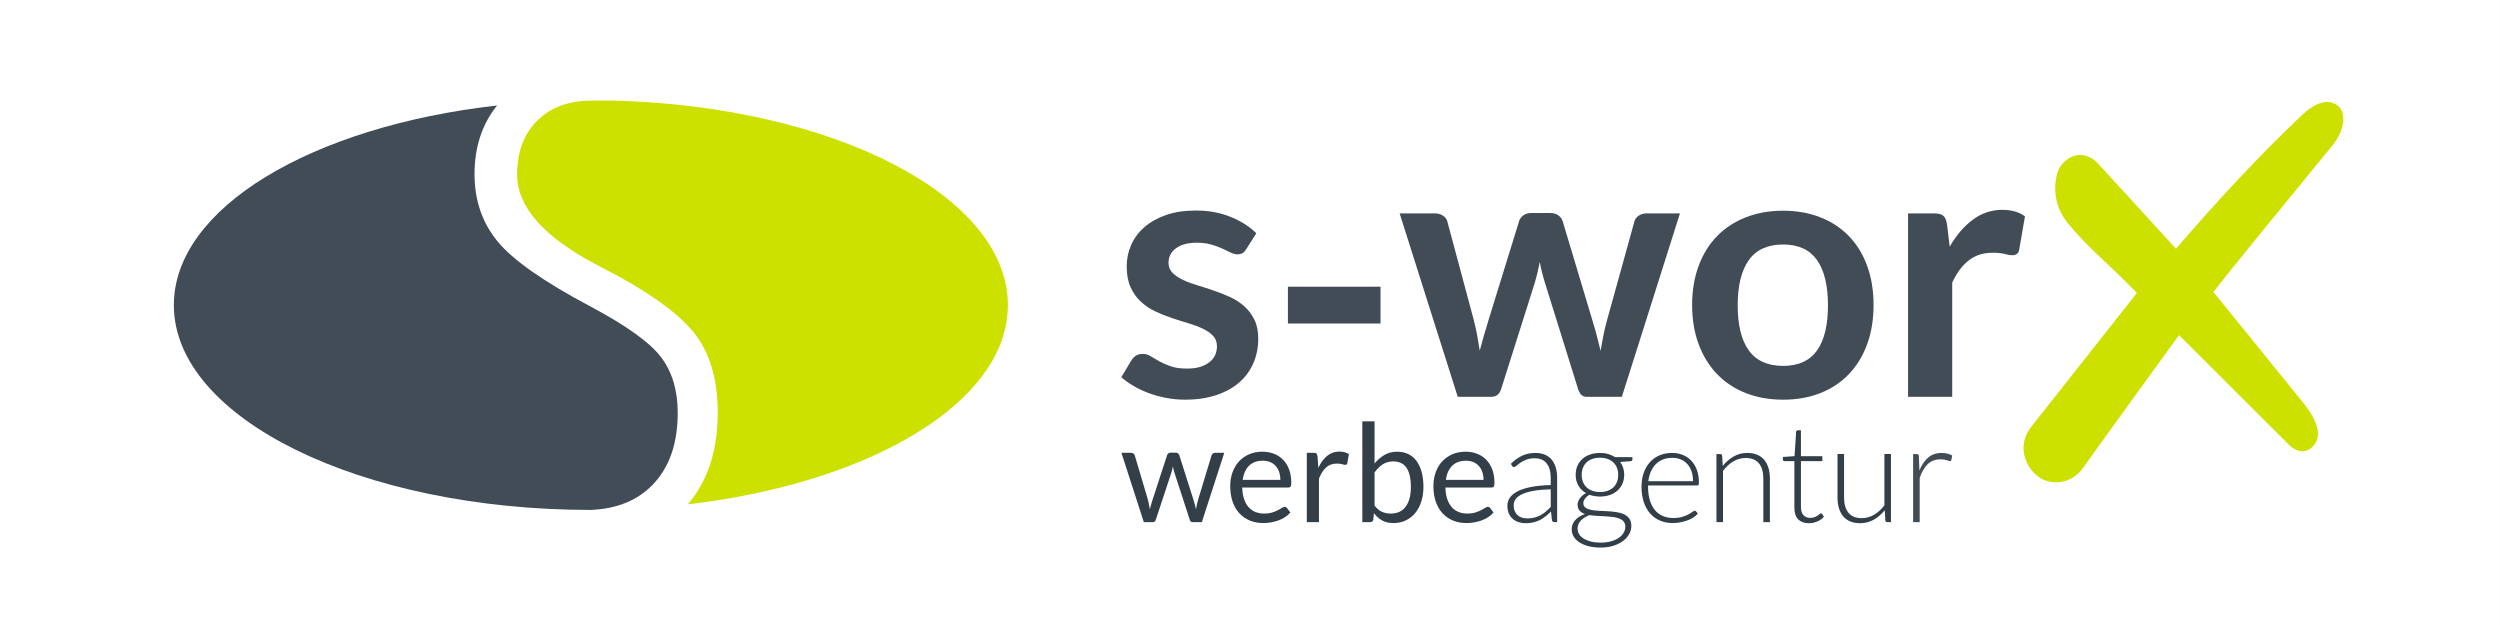 <?xml version="1.0" encoding="UTF-8" standalone="no"?>
<!DOCTYPE svg PUBLIC "-//W3C//DTD SVG 1.1//EN" "http://www.w3.org/Graphics/SVG/1.1/DTD/svg11.dtd">
<svg width="300px" height="75px" version="1.1" xmlns="http://www.w3.org/2000/svg" xmlns:xlink="http://www.w3.org/1999/xlink" xml:space="preserve" xmlns:serif="http://www.serif.com/" style="fill-rule:evenodd;clip-rule:evenodd;stroke-linejoin:round;stroke-miterlimit:2;">
    <rect width="100%" height="100%" fill="#808080" stroke="none"/>
    <g id="Ebene_x0020_1">
        <rect x="0" y="0" width="299.999" height="75" style="fill:white;"/>
        <path d="M247.268,19.93C248.64,18.076 250.575,18.348 251.743,19.604C252.911,20.859 261.118,29.856 261.118,29.856C265.952,24.232 270.668,19.116 276.159,13.875C277.856,12.256 279.417,11.759 280.596,12.735C281.473,13.462 281.511,15.475 279.874,17.475C274.41,24.149 267.239,32.88 265.616,35.045L276.352,48.289C277.401,49.583 278.982,51.922 277.639,53.469C276.295,55.016 274.767,53.468 274.767,53.468L261.48,40.219C261.48,40.219 251.34,54.178 249.949,56.174C248.56,58.17 245.846,58.366 244.328,56.992C242.809,55.619 242.156,53.248 243.738,51.229C245.32,49.21 252.172,40.542 256.423,35.157C253.141,31.743 250.383,29.593 248.086,26.711C245.788,23.829 246.753,20.627 247.268,19.929L247.268,19.93Z" style="fill:rgb(204,225,0);"/>
        <g id="_676762576">
            <path d="M70.888,61.192C43.263,61.187 20.862,50.182 20.862,36.614C20.862,24.942 37.434,15.168 59.648,12.659C57.846,14.909 56.944,17.649 56.944,20.879C56.944,24.026 57.861,26.723 59.705,28.968C61.55,31.213 65.252,33.806 70.825,36.76C75.173,39.07 78.024,41.12 79.34,42.876C80.669,44.643 81.327,46.862 81.327,49.533C81.327,53.184 80.343,56.045 78.373,58.113C76.543,60.033 74.047,61.062 70.887,61.194L70.888,61.192Z" style="fill:rgb(65,76,87);"/>
            <path d="M73.734,12.073C100.051,12.794 120.947,23.507 120.947,36.613C120.947,48.217 104.564,57.945 82.54,60.521C84.935,57.703 86.128,54.042 86.128,49.53C86.128,45.853 85.328,42.86 83.741,40.551C82.154,38.254 79.006,35.803 74.297,33.197C73.691,32.874 72.813,32.409 71.652,31.803C65.253,28.449 62.054,24.837 62.054,20.954C62.054,18.232 62.854,16.077 64.467,14.478C66.079,12.878 68.247,12.077 70.969,12.077L73.734,12.072L73.734,12.073Z" style="fill:rgb(204,225,0);"/>
        </g>
        <path d="M228.967,47.619L228.967,25.608L232.078,25.608C232.621,25.608 233,25.708 233.215,25.908C233.429,26.109 233.572,26.452 233.644,26.938L233.965,29.599C234.752,28.232 235.675,27.153 236.733,26.367C237.791,25.573 238.978,25.18 240.294,25.18C241.381,25.18 242.282,25.437 242.997,25.953L242.311,29.922C242.269,30.179 242.175,30.358 242.032,30.465C241.889,30.572 241.696,30.63 241.453,30.63C241.239,30.63 240.946,30.58 240.574,30.479C240.202,30.379 239.708,30.329 239.094,30.329C237.992,30.329 237.048,30.63 236.262,31.238C235.475,31.846 234.81,32.739 234.266,33.912L234.266,47.619L228.967,47.619Z" style="fill:rgb(65,76,87);fill-rule:nonzero;"/>
        <path d="M213.972,25.286C215.617,25.286 217.112,25.551 218.449,26.08C219.787,26.609 220.924,27.359 221.867,28.333C222.811,29.305 223.541,30.492 224.055,31.894C224.57,33.296 224.827,34.862 224.827,36.592C224.827,38.337 224.57,39.91 224.055,41.312C223.541,42.713 222.811,43.908 221.867,44.894C220.924,45.881 219.787,46.639 218.449,47.168C217.112,47.697 215.617,47.962 213.972,47.962C212.328,47.962 210.833,47.697 209.489,47.168C208.145,46.639 207.001,45.881 206.05,44.894C205.099,43.908 204.363,42.714 203.841,41.312C203.318,39.91 203.054,38.337 203.054,36.592C203.054,34.862 203.319,33.296 203.841,31.894C204.363,30.493 205.099,29.306 206.05,28.333C207.001,27.36 208.145,26.61 209.489,26.08C210.833,25.551 212.328,25.286 213.972,25.286ZM213.972,43.906C215.803,43.906 217.162,43.291 218.041,42.061C218.92,40.823 219.356,39.021 219.356,36.641C219.356,34.266 218.919,32.458 218.041,31.206C217.161,29.962 215.802,29.34 213.972,29.34C212.113,29.34 210.74,29.969 209.853,31.22C208.967,32.472 208.523,34.281 208.523,36.641C208.523,39.007 208.966,40.809 209.853,42.046C210.74,43.283 212.113,43.905 213.972,43.905L213.972,43.906Z" style="fill:rgb(65,76,87);fill-rule:nonzero;"/>
        <path d="M167.957,25.608L172.162,25.608C172.563,25.608 172.899,25.701 173.17,25.886C173.442,26.072 173.614,26.308 173.685,26.594L176.839,38.35C177.01,38.994 177.153,39.623 177.261,40.237C177.368,40.852 177.468,41.467 177.568,42.083C177.725,41.468 177.897,40.853 178.076,40.237C178.255,39.623 178.44,38.994 178.641,38.35L182.288,26.551C182.373,26.265 182.545,26.029 182.802,25.843C183.059,25.657 183.36,25.563 183.703,25.563L186.042,25.563C186.428,25.563 186.75,25.657 187.007,25.843C187.264,26.029 187.436,26.265 187.522,26.551L191.125,38.564C191.311,39.179 191.483,39.772 191.633,40.351C191.784,40.93 191.926,41.517 192.07,42.103C192.17,41.488 192.285,40.872 192.406,40.258C192.527,39.643 192.678,39.006 192.864,38.349L196.124,26.593C196.196,26.307 196.367,26.071 196.639,25.885C196.911,25.699 197.226,25.607 197.583,25.607L201.595,25.607L194.623,47.616L190.354,47.616C189.896,47.616 189.567,47.302 189.367,46.673L185.398,33.952C185.269,33.538 185.154,33.116 185.047,32.694C184.94,32.272 184.847,31.857 184.776,31.442C184.69,31.871 184.596,32.293 184.496,32.715C184.396,33.137 184.282,33.566 184.153,33.995L180.142,46.673C179.941,47.302 179.555,47.616 178.984,47.616L174.929,47.616L167.957,25.607L167.957,25.608Z" style="fill:rgb(65,76,87);fill-rule:nonzero;"/>
        <path d="M149.551,29.898C149.408,30.127 149.259,30.285 149.101,30.377C148.943,30.47 148.743,30.52 148.5,30.52C148.243,30.52 147.971,30.449 147.678,30.305C147.385,30.162 147.042,29.998 146.656,29.819C146.27,29.64 145.834,29.483 145.341,29.341C144.847,29.198 144.261,29.127 143.589,29.127C142.544,29.127 141.722,29.348 141.122,29.791C140.522,30.235 140.221,30.814 140.221,31.529C140.221,32.001 140.378,32.394 140.686,32.716C140.993,33.038 141.401,33.324 141.908,33.567C142.416,33.811 142.989,34.024 143.631,34.217C144.275,34.41 144.933,34.625 145.605,34.853C146.277,35.081 146.934,35.34 147.578,35.633C148.222,35.926 148.801,36.297 149.309,36.748C149.816,37.199 150.224,37.742 150.531,38.371C150.839,39 150.989,39.759 150.989,40.645C150.989,41.703 150.796,42.676 150.41,43.569C150.024,44.464 149.459,45.235 148.715,45.887C147.971,46.537 147.056,47.045 145.962,47.41C144.869,47.774 143.61,47.961 142.194,47.961C141.436,47.961 140.699,47.89 139.977,47.754C139.255,47.618 138.562,47.432 137.897,47.19C137.232,46.947 136.618,46.661 136.052,46.331C135.487,46.002 134.986,45.645 134.557,45.259L135.78,43.227C135.937,42.984 136.123,42.799 136.338,42.663C136.552,42.534 136.824,42.47 137.153,42.47C137.482,42.47 137.797,42.564 138.09,42.749C138.383,42.935 138.719,43.135 139.105,43.35C139.492,43.564 139.949,43.764 140.471,43.95C140.993,44.136 141.651,44.229 142.452,44.229C143.081,44.229 143.625,44.157 144.076,44.007C144.526,43.857 144.897,43.657 145.191,43.413C145.484,43.17 145.699,42.891 145.835,42.569C145.971,42.247 146.035,41.911 146.035,41.568C146.035,41.054 145.885,40.638 145.578,40.31C145.27,39.981 144.863,39.695 144.355,39.451C143.847,39.208 143.268,38.987 142.618,38.793C141.967,38.6 141.302,38.392 140.623,38.164C139.944,37.936 139.279,37.671 138.628,37.363C137.977,37.056 137.398,36.663 136.89,36.191C136.382,35.718 135.975,35.139 135.667,34.46C135.36,33.774 135.203,32.943 135.203,31.971C135.203,31.07 135.381,30.213 135.739,29.396C136.096,28.581 136.625,27.873 137.319,27.265C138.013,26.657 138.878,26.171 139.915,25.806C140.952,25.442 142.146,25.263 143.504,25.263C145.02,25.263 146.401,25.513 147.645,26.013C148.889,26.513 149.925,27.172 150.755,27.987L149.553,29.896L149.551,29.898Z" style="fill:rgb(65,76,87);fill-rule:nonzero;"/>
        <path d="M134.568,54.335L135.717,54.335C135.837,54.335 135.935,54.365 136.011,54.425C136.088,54.486 136.14,54.556 136.168,54.638L137.758,59.992C137.803,60.189 137.843,60.381 137.882,60.564C137.92,60.747 137.953,60.93 137.98,61.119C138.024,60.93 138.073,60.747 138.128,60.564C138.183,60.381 138.24,60.189 138.301,59.992L140.056,54.605C140.083,54.523 140.134,54.455 140.201,54.4C140.269,54.345 140.354,54.318 140.458,54.318L141.089,54.318C141.198,54.318 141.289,54.345 141.36,54.4C141.432,54.455 141.481,54.523 141.508,54.605L143.222,59.992C143.283,60.184 143.336,60.372 143.384,60.558C143.43,60.744 143.473,60.927 143.518,61.11C143.545,60.927 143.58,60.738 143.625,60.542C143.668,60.345 143.714,60.161 143.764,59.992L145.389,54.637C145.416,54.549 145.468,54.478 145.545,54.421C145.621,54.363 145.712,54.333 145.816,54.333L146.915,54.333L144.224,62.652L143.068,62.652C142.925,62.652 142.827,62.558 142.772,62.372L140.934,56.731C140.891,56.605 140.855,56.476 140.827,56.348C140.8,56.22 140.772,56.094 140.745,55.969C140.718,56.095 140.691,56.223 140.664,56.354C140.637,56.485 140.601,56.614 140.557,56.739L138.695,62.372C138.634,62.558 138.523,62.652 138.359,62.652L137.259,62.652L134.568,54.333L134.568,54.335Z" style="fill:rgb(51,63,72);fill-rule:nonzero;"/>
        <path id="_1" serif:id="1" d="M151.508,54.204C152.006,54.204 152.465,54.289 152.886,54.456C153.307,54.623 153.672,54.863 153.978,55.178C154.284,55.492 154.525,55.883 154.697,56.345C154.869,56.808 154.954,57.335 154.954,57.929C154.954,58.158 154.929,58.311 154.88,58.388C154.831,58.464 154.737,58.503 154.601,58.503L149.072,58.503C149.082,59.028 149.154,59.488 149.285,59.876C149.416,60.267 149.597,60.59 149.826,60.852C150.055,61.112 150.329,61.306 150.646,61.435C150.963,61.563 151.319,61.629 151.713,61.629C152.079,61.629 152.396,61.585 152.662,61.5C152.927,61.416 153.154,61.323 153.345,61.224C153.537,61.126 153.698,61.035 153.826,60.95C153.954,60.863 154.064,60.821 154.157,60.821C154.278,60.821 154.37,60.867 154.436,60.961L154.846,61.497C154.665,61.712 154.449,61.901 154.198,62.062C153.946,62.223 153.678,62.355 153.391,62.458C153.104,62.559 152.806,62.639 152.5,62.69C152.194,62.742 151.89,62.767 151.589,62.767C151.015,62.767 150.487,62.668 150.003,62.474C149.519,62.28 149.101,61.995 148.748,61.621C148.395,61.246 148.119,60.782 147.922,60.229C147.726,59.676 147.627,59.041 147.627,58.323C147.627,57.743 147.718,57.201 147.895,56.698C148.073,56.195 148.328,55.758 148.661,55.389C148.995,55.02 149.402,54.729 149.884,54.519C150.365,54.309 150.907,54.202 151.508,54.202L151.508,54.204ZM151.541,55.287C150.836,55.287 150.281,55.49 149.876,55.897C149.471,56.302 149.22,56.866 149.122,57.585L153.642,57.585C153.642,57.245 153.596,56.937 153.502,56.658C153.409,56.376 153.273,56.132 153.092,55.93C152.911,55.725 152.693,55.566 152.433,55.454C152.172,55.342 151.875,55.287 151.541,55.287Z" style="fill:rgb(51,63,72);fill-rule:nonzero;"/>
        <path id="_2" serif:id="2" d="M156.816,62.654L156.816,54.335L157.652,54.335C157.811,54.335 157.92,54.368 157.98,54.431C158.04,54.493 158.081,54.605 158.103,54.761L158.201,56.139C158.486,55.523 158.838,55.046 159.257,54.703C159.676,54.359 160.165,54.186 160.729,54.186C160.958,54.186 161.166,54.213 161.352,54.265C161.538,54.32 161.711,54.393 161.869,54.49L161.68,55.58C161.641,55.717 161.557,55.786 161.425,55.786C161.349,55.786 161.231,55.759 161.073,55.707C160.914,55.655 160.693,55.63 160.409,55.63C159.9,55.63 159.476,55.784 159.134,56.093C158.792,56.402 158.505,56.85 158.276,57.438L158.276,62.653L156.815,62.653L156.816,62.654Z" style="fill:rgb(51,63,72);fill-rule:nonzero;"/>
        <path id="_3" serif:id="3" d="M163.478,62.654L163.478,50.562L164.946,50.562L164.946,55.621C165.291,55.197 165.687,54.853 166.133,54.593C166.58,54.333 167.087,54.204 167.662,54.204C168.142,54.204 168.578,54.295 168.966,54.475C169.355,54.655 169.685,54.926 169.959,55.285C170.232,55.643 170.443,56.085 170.59,56.613C170.737,57.143 170.812,57.75 170.812,58.44C170.812,59.056 170.73,59.624 170.566,60.154C170.402,60.682 170.167,61.138 169.858,61.525C169.548,61.91 169.172,62.214 168.725,62.435C168.28,62.657 167.776,62.769 167.219,62.769C166.684,62.769 166.23,62.664 165.855,62.454C165.48,62.246 165.153,61.954 164.873,61.579L164.799,62.34C164.756,62.55 164.629,62.654 164.421,62.654L163.478,62.654ZM167.186,55.369C166.71,55.369 166.294,55.484 165.936,55.716C165.577,55.946 165.247,56.274 164.946,56.695L164.946,60.657C165.208,61.013 165.501,61.264 165.821,61.409C166.141,61.553 166.497,61.628 166.891,61.628C167.667,61.628 168.264,61.351 168.679,60.799C169.094,60.247 169.303,59.459 169.303,58.436C169.303,57.895 169.256,57.43 169.16,57.042C169.065,56.654 168.925,56.334 168.745,56.085C168.565,55.837 168.343,55.656 168.081,55.542C167.819,55.427 167.52,55.369 167.187,55.369L167.186,55.369Z" style="fill:rgb(51,63,72);fill-rule:nonzero;"/>
        <path id="_4" serif:id="4" d="M175.89,54.204C176.387,54.204 176.846,54.289 177.267,54.456C177.689,54.623 178.053,54.863 178.359,55.178C178.666,55.492 178.906,55.883 179.078,56.345C179.25,56.808 179.335,57.335 179.335,57.929C179.335,58.158 179.31,58.311 179.261,58.388C179.212,58.464 179.118,58.503 178.982,58.503L173.453,58.503C173.463,59.028 173.535,59.488 173.666,59.876C173.797,60.267 173.978,60.59 174.207,60.852C174.436,61.112 174.71,61.306 175.027,61.435C175.344,61.563 175.7,61.629 176.094,61.629C176.46,61.629 176.777,61.585 177.043,61.5C177.308,61.416 177.535,61.323 177.726,61.224C177.918,61.126 178.079,61.035 178.207,60.95C178.335,60.863 178.445,60.821 178.538,60.821C178.659,60.821 178.751,60.867 178.817,60.961L179.227,61.497C179.046,61.712 178.83,61.901 178.579,62.062C178.327,62.223 178.059,62.355 177.772,62.458C177.485,62.559 177.187,62.639 176.881,62.69C176.575,62.742 176.271,62.767 175.97,62.767C175.396,62.767 174.868,62.668 174.384,62.474C173.9,62.28 173.482,61.995 173.129,61.621C172.776,61.246 172.5,60.782 172.303,60.229C172.107,59.676 172.008,59.041 172.008,58.323C172.008,57.743 172.099,57.201 172.276,56.698C172.454,56.195 172.709,55.758 173.042,55.389C173.376,55.02 173.783,54.729 174.265,54.519C174.746,54.309 175.288,54.202 175.89,54.202L175.89,54.204ZM175.922,55.287C175.217,55.287 174.662,55.49 174.257,55.897C173.853,56.302 173.601,56.866 173.503,57.585L178.023,57.585C178.023,57.245 177.977,56.937 177.883,56.658C177.79,56.376 177.654,56.132 177.473,55.93C177.292,55.725 177.074,55.566 176.814,55.454C176.553,55.342 176.256,55.287 175.922,55.287Z" style="fill:rgb(51,63,72);fill-rule:nonzero;"/>
        <path id="_5" serif:id="5" d="M186.544,62.654C186.377,62.654 186.276,62.578 186.234,62.425L186.12,61.383C185.895,61.602 185.674,61.798 185.452,61.974C185.23,62.149 185.001,62.296 184.76,62.417C184.519,62.537 184.26,62.627 183.981,62.69C183.701,62.753 183.398,62.787 183.064,62.787C182.786,62.787 182.515,62.745 182.252,62.663C181.99,62.582 181.76,62.455 181.557,62.289C181.355,62.119 181.191,61.903 181.068,61.638C180.944,61.373 180.885,61.055 180.885,60.686C180.885,60.341 180.983,60.024 181.18,59.729C181.377,59.435 181.683,59.179 182.102,58.961C182.52,58.743 183.056,58.57 183.715,58.439C184.374,58.308 185.164,58.231 186.086,58.21L186.086,57.354C186.086,56.597 185.924,56.014 185.599,55.607C185.277,55.2 184.796,54.994 184.159,54.994C183.765,54.994 183.431,55.049 183.158,55.158C182.881,55.267 182.649,55.388 182.457,55.519C182.265,55.65 182.11,55.77 181.993,55.88C181.872,55.989 181.771,56.044 181.689,56.044C181.58,56.044 181.497,55.995 181.444,55.896L181.304,55.658C181.731,55.232 182.179,54.906 182.646,54.685C183.116,54.464 183.65,54.354 184.246,54.354C184.68,54.354 185.064,54.422 185.391,54.562C185.72,54.702 185.99,54.901 186.206,55.16C186.422,55.42 186.584,55.734 186.693,56.104C186.802,56.473 186.857,56.886 186.857,57.34L186.857,62.656L186.543,62.656L186.544,62.654ZM183.263,62.211C183.58,62.211 183.87,62.178 184.135,62.109C184.4,62.041 184.644,61.946 184.871,61.822C185.097,61.699 185.311,61.554 185.505,61.385C185.702,61.215 185.896,61.032 186.088,60.836L186.088,58.716C185.314,58.738 184.644,58.795 184.087,58.891C183.526,58.987 183.066,59.119 182.703,59.282C182.339,59.444 182.071,59.641 181.899,59.867C181.727,60.092 181.642,60.351 181.642,60.638C181.642,60.912 181.686,61.147 181.776,61.346C181.867,61.546 181.986,61.711 182.134,61.839C182.283,61.968 182.451,62.06 182.649,62.12C182.846,62.181 183.051,62.211 183.265,62.211L183.263,62.211Z" style="fill:rgb(51,63,72);fill-rule:nonzero;"/>
        <path id="_6" serif:id="6" d="M191.998,54.352C192.354,54.352 192.682,54.395 192.985,54.483C193.289,54.571 193.559,54.693 193.8,54.852L195.892,54.852L195.892,55.123C195.892,55.262 195.815,55.336 195.663,55.347L194.424,55.438C194.579,55.645 194.697,55.878 194.779,56.14C194.864,56.399 194.905,56.676 194.905,56.972C194.905,57.369 194.834,57.724 194.693,58.046C194.551,58.366 194.353,58.64 194.099,58.867C193.847,59.093 193.544,59.272 193.188,59.397C192.836,59.523 192.442,59.586 192.012,59.586C191.542,59.586 191.118,59.515 190.735,59.373C190.506,59.504 190.328,59.66 190.197,59.84C190.065,60.02 190,60.196 190,60.365C190,60.6 190.082,60.781 190.247,60.907C190.41,61.033 190.626,61.123 190.897,61.181C191.168,61.238 191.477,61.277 191.824,61.292C192.169,61.309 192.522,61.325 192.88,61.344C193.239,61.364 193.591,61.399 193.936,61.448C194.283,61.498 194.592,61.582 194.863,61.706C195.134,61.829 195.35,62.002 195.513,62.223C195.677,62.445 195.76,62.74 195.76,63.107C195.76,63.446 195.675,63.771 195.506,64.083C195.336,64.395 195.092,64.671 194.773,64.911C194.453,65.152 194.064,65.343 193.61,65.489C193.157,65.633 192.648,65.707 192.084,65.707C191.51,65.707 191.007,65.647 190.574,65.53C190.143,65.413 189.781,65.254 189.489,65.054C189.196,64.855 188.975,64.624 188.827,64.362C188.68,64.1 188.606,63.818 188.606,63.523C188.606,63.09 188.748,62.719 189.033,62.407C189.317,62.096 189.708,61.855 190.205,61.685C189.932,61.593 189.716,61.459 189.555,61.284C189.394,61.108 189.311,60.865 189.311,60.553C189.311,60.439 189.333,60.318 189.377,60.193C189.42,60.067 189.485,59.941 189.573,59.818C189.661,59.696 189.767,59.577 189.89,59.468C190.013,59.358 190.155,59.26 190.32,59.173C189.929,58.949 189.625,58.651 189.406,58.279C189.191,57.907 189.081,57.473 189.081,56.975C189.081,56.581 189.149,56.222 189.289,55.903C189.429,55.583 189.625,55.307 189.88,55.077C190.134,54.848 190.44,54.67 190.801,54.544C191.161,54.418 191.561,54.356 191.998,54.356L191.998,54.352ZM195.037,63.203C195.037,62.946 194.971,62.739 194.837,62.583C194.703,62.426 194.523,62.306 194.298,62.219C194.077,62.132 193.818,62.069 193.525,62.033C193.232,61.998 192.928,61.973 192.608,61.956C192.288,61.94 191.969,61.923 191.646,61.907C191.323,61.891 191.022,61.858 190.743,61.809C190.536,61.891 190.344,61.984 190.166,62.09C189.988,62.197 189.838,62.318 189.712,62.452C189.586,62.585 189.487,62.733 189.417,62.895C189.346,63.056 189.31,63.234 189.31,63.426C189.31,63.667 189.371,63.888 189.493,64.092C189.616,64.298 189.797,64.475 190.035,64.625C190.273,64.776 190.563,64.896 190.907,64.984C191.252,65.071 191.648,65.115 192.097,65.115C192.509,65.115 192.897,65.069 193.253,64.975C193.611,64.883 193.923,64.751 194.188,64.582C194.453,64.412 194.661,64.21 194.811,63.975C194.961,63.74 195.036,63.483 195.036,63.204L195.037,63.203ZM191.998,59.044C192.345,59.044 192.657,58.992 192.931,58.891C193.205,58.79 193.434,58.65 193.617,58.47C193.803,58.29 193.945,58.073 194.041,57.822C194.137,57.57 194.184,57.292 194.184,56.985C194.184,56.679 194.135,56.397 194.035,56.143C193.937,55.889 193.795,55.673 193.607,55.493C193.418,55.312 193.188,55.173 192.918,55.074C192.65,54.976 192.34,54.927 191.998,54.927C191.653,54.927 191.345,54.976 191.071,55.074C190.798,55.173 190.568,55.312 190.38,55.493C190.191,55.673 190.048,55.89 189.95,56.143C189.852,56.397 189.802,56.679 189.802,56.985C189.802,57.292 189.852,57.57 189.95,57.822C190.048,58.073 190.191,58.289 190.38,58.47C190.568,58.65 190.798,58.79 191.071,58.891C191.345,58.992 191.653,59.044 191.998,59.044Z" style="fill:rgb(51,63,72);fill-rule:nonzero;"/>
        <path id="_7" serif:id="7" d="M200.665,54.352C201.124,54.352 201.551,54.431 201.941,54.59C202.333,54.751 202.672,54.981 202.959,55.287C203.246,55.591 203.471,55.966 203.632,56.412C203.793,56.857 203.872,57.369 203.872,57.946C203.872,58.066 203.856,58.148 203.82,58.192C203.785,58.235 203.727,58.257 203.651,58.257L197.769,58.257L197.769,58.412C197.769,59.028 197.84,59.569 197.982,60.037C198.125,60.502 198.327,60.895 198.589,61.209C198.851,61.526 199.169,61.762 199.541,61.923C199.913,62.082 200.328,62.161 200.788,62.161C201.199,62.161 201.554,62.115 201.855,62.025C202.155,61.934 202.41,61.833 202.615,61.721C202.82,61.609 202.981,61.508 203.102,61.418C203.222,61.327 203.309,61.284 203.364,61.284C203.435,61.284 203.49,61.311 203.527,61.366L203.741,61.628C203.61,61.791 203.438,61.945 203.222,62.084C203.006,62.226 202.765,62.346 202.5,62.445C202.235,62.543 201.951,62.62 201.648,62.68C201.344,62.737 201.038,62.768 200.731,62.768C200.173,62.768 199.665,62.669 199.206,62.475C198.746,62.281 198.353,61.996 198.022,61.624C197.69,61.252 197.437,60.795 197.256,60.257C197.072,59.715 196.982,59.097 196.982,58.403C196.982,57.815 197.067,57.276 197.233,56.778C197.4,56.283 197.641,55.857 197.956,55.496C198.27,55.137 198.656,54.856 199.112,54.653C199.569,54.451 200.086,54.35 200.666,54.35L200.665,54.352ZM200.681,54.942C200.26,54.942 199.885,55.008 199.552,55.139C199.218,55.27 198.931,55.459 198.69,55.705C198.447,55.951 198.25,56.246 198.1,56.591C197.949,56.936 197.851,57.321 197.801,57.747L203.166,57.747C203.166,57.31 203.105,56.916 202.986,56.569C202.865,56.222 202.699,55.929 202.48,55.688C202.261,55.447 201.999,55.261 201.696,55.133C201.389,55.004 201.05,54.941 200.681,54.941L200.681,54.942Z" style="fill:rgb(51,63,72);fill-rule:nonzero;"/>
        <path id="_8" serif:id="8" d="M205.972,62.654L205.972,54.484L206.409,54.484C206.554,54.484 206.639,54.552 206.661,54.689L206.726,55.919C207.098,55.449 207.53,55.069 208.025,54.782C208.521,54.494 209.07,54.352 209.674,54.352C210.122,54.352 210.516,54.423 210.858,54.565C211.2,54.707 211.485,54.913 211.706,55.18C211.931,55.448 212.099,55.774 212.215,56.152C212.33,56.529 212.387,56.955 212.387,57.431L212.387,62.654L211.6,62.654L211.6,57.42C211.6,56.651 211.425,56.05 211.078,55.612C210.728,55.178 210.194,54.959 209.476,54.959C208.94,54.959 208.445,55.099 207.988,55.374C207.528,55.651 207.121,56.03 206.76,56.514L206.76,62.653L205.973,62.653L205.972,62.654Z" style="fill:rgb(51,63,72);fill-rule:nonzero;"/>
        <path id="_9" serif:id="9" d="M217.08,62.785C216.528,62.785 216.098,62.632 215.789,62.325C215.48,62.019 215.324,61.546 215.324,60.909L215.324,55.336L214.151,55.336C214.091,55.336 214.042,55.319 214.003,55.286C213.965,55.254 213.946,55.205 213.946,55.145L213.946,54.835L215.342,54.737L215.538,51.817C215.544,51.767 215.565,51.723 215.601,51.686C215.637,51.647 215.683,51.628 215.744,51.628L216.113,51.628L216.113,54.745L218.68,54.745L218.68,55.336L216.113,55.336L216.113,60.867C216.113,61.089 216.142,61.283 216.2,61.445C216.257,61.605 216.337,61.737 216.438,61.842C216.539,61.946 216.657,62.022 216.794,62.071C216.931,62.12 217.078,62.145 217.237,62.145C217.434,62.145 217.603,62.115 217.746,62.057C217.888,62.001 218.011,61.937 218.115,61.869C218.219,61.8 218.304,61.737 218.369,61.68C218.435,61.623 218.487,61.595 218.525,61.595C218.569,61.595 218.613,61.622 218.656,61.677L218.869,62.022C218.661,62.251 218.399,62.434 218.079,62.574C217.759,62.714 217.426,62.785 217.081,62.785L217.08,62.785Z" style="fill:rgb(51,63,72);fill-rule:nonzero;"/>
        <path id="_10" serif:id="10" d="M221.288,54.483L221.288,59.717C221.288,60.485 221.463,61.087 221.813,61.525C222.16,61.959 222.694,62.178 223.411,62.178C223.939,62.178 224.433,62.041 224.893,61.77C225.352,61.499 225.762,61.122 226.129,60.638L226.129,54.483L226.916,54.483L226.916,62.653L226.481,62.653C226.328,62.653 226.249,62.582 226.243,62.44L226.169,61.226C225.792,61.696 225.357,62.074 224.862,62.358C224.366,62.642 223.817,62.785 223.213,62.785C222.759,62.785 222.362,62.714 222.023,62.571C221.684,62.429 221.405,62.224 221.181,61.955C220.956,61.687 220.787,61.362 220.672,60.985C220.557,60.607 220.5,60.181 220.5,59.705L220.5,54.483L221.288,54.483Z" style="fill:rgb(51,63,72);fill-rule:nonzero;"/>
        <path id="_11" serif:id="11" d="M229.575,62.653L229.575,54.484L229.99,54.484C230.083,54.484 230.152,54.503 230.192,54.541C230.234,54.579 230.258,54.645 230.263,54.737L230.329,56.46C230.591,55.798 230.942,55.282 231.379,54.91C231.817,54.538 232.355,54.352 232.995,54.352C233.242,54.352 233.468,54.379 233.676,54.431C233.885,54.483 234.081,54.559 234.267,54.657L234.16,55.205C234.144,55.292 234.089,55.336 233.996,55.336C233.964,55.336 233.917,55.325 233.857,55.303C233.796,55.281 233.723,55.257 233.632,55.229C233.542,55.202 233.43,55.177 233.299,55.154C233.168,55.132 233.017,55.122 232.848,55.122C232.23,55.122 231.724,55.313 231.327,55.696C230.93,56.078 230.608,56.629 230.362,57.35L230.362,62.653L229.575,62.653Z" style="fill:rgb(65,76,87);fill-rule:nonzero;"/>
        <path d="M154.55,34.403L165.662,34.403L165.662,38.822L154.55,38.822L154.55,34.403Z" style="fill:rgb(65,76,87);fill-rule:nonzero;"/>
    </g>
</svg>
